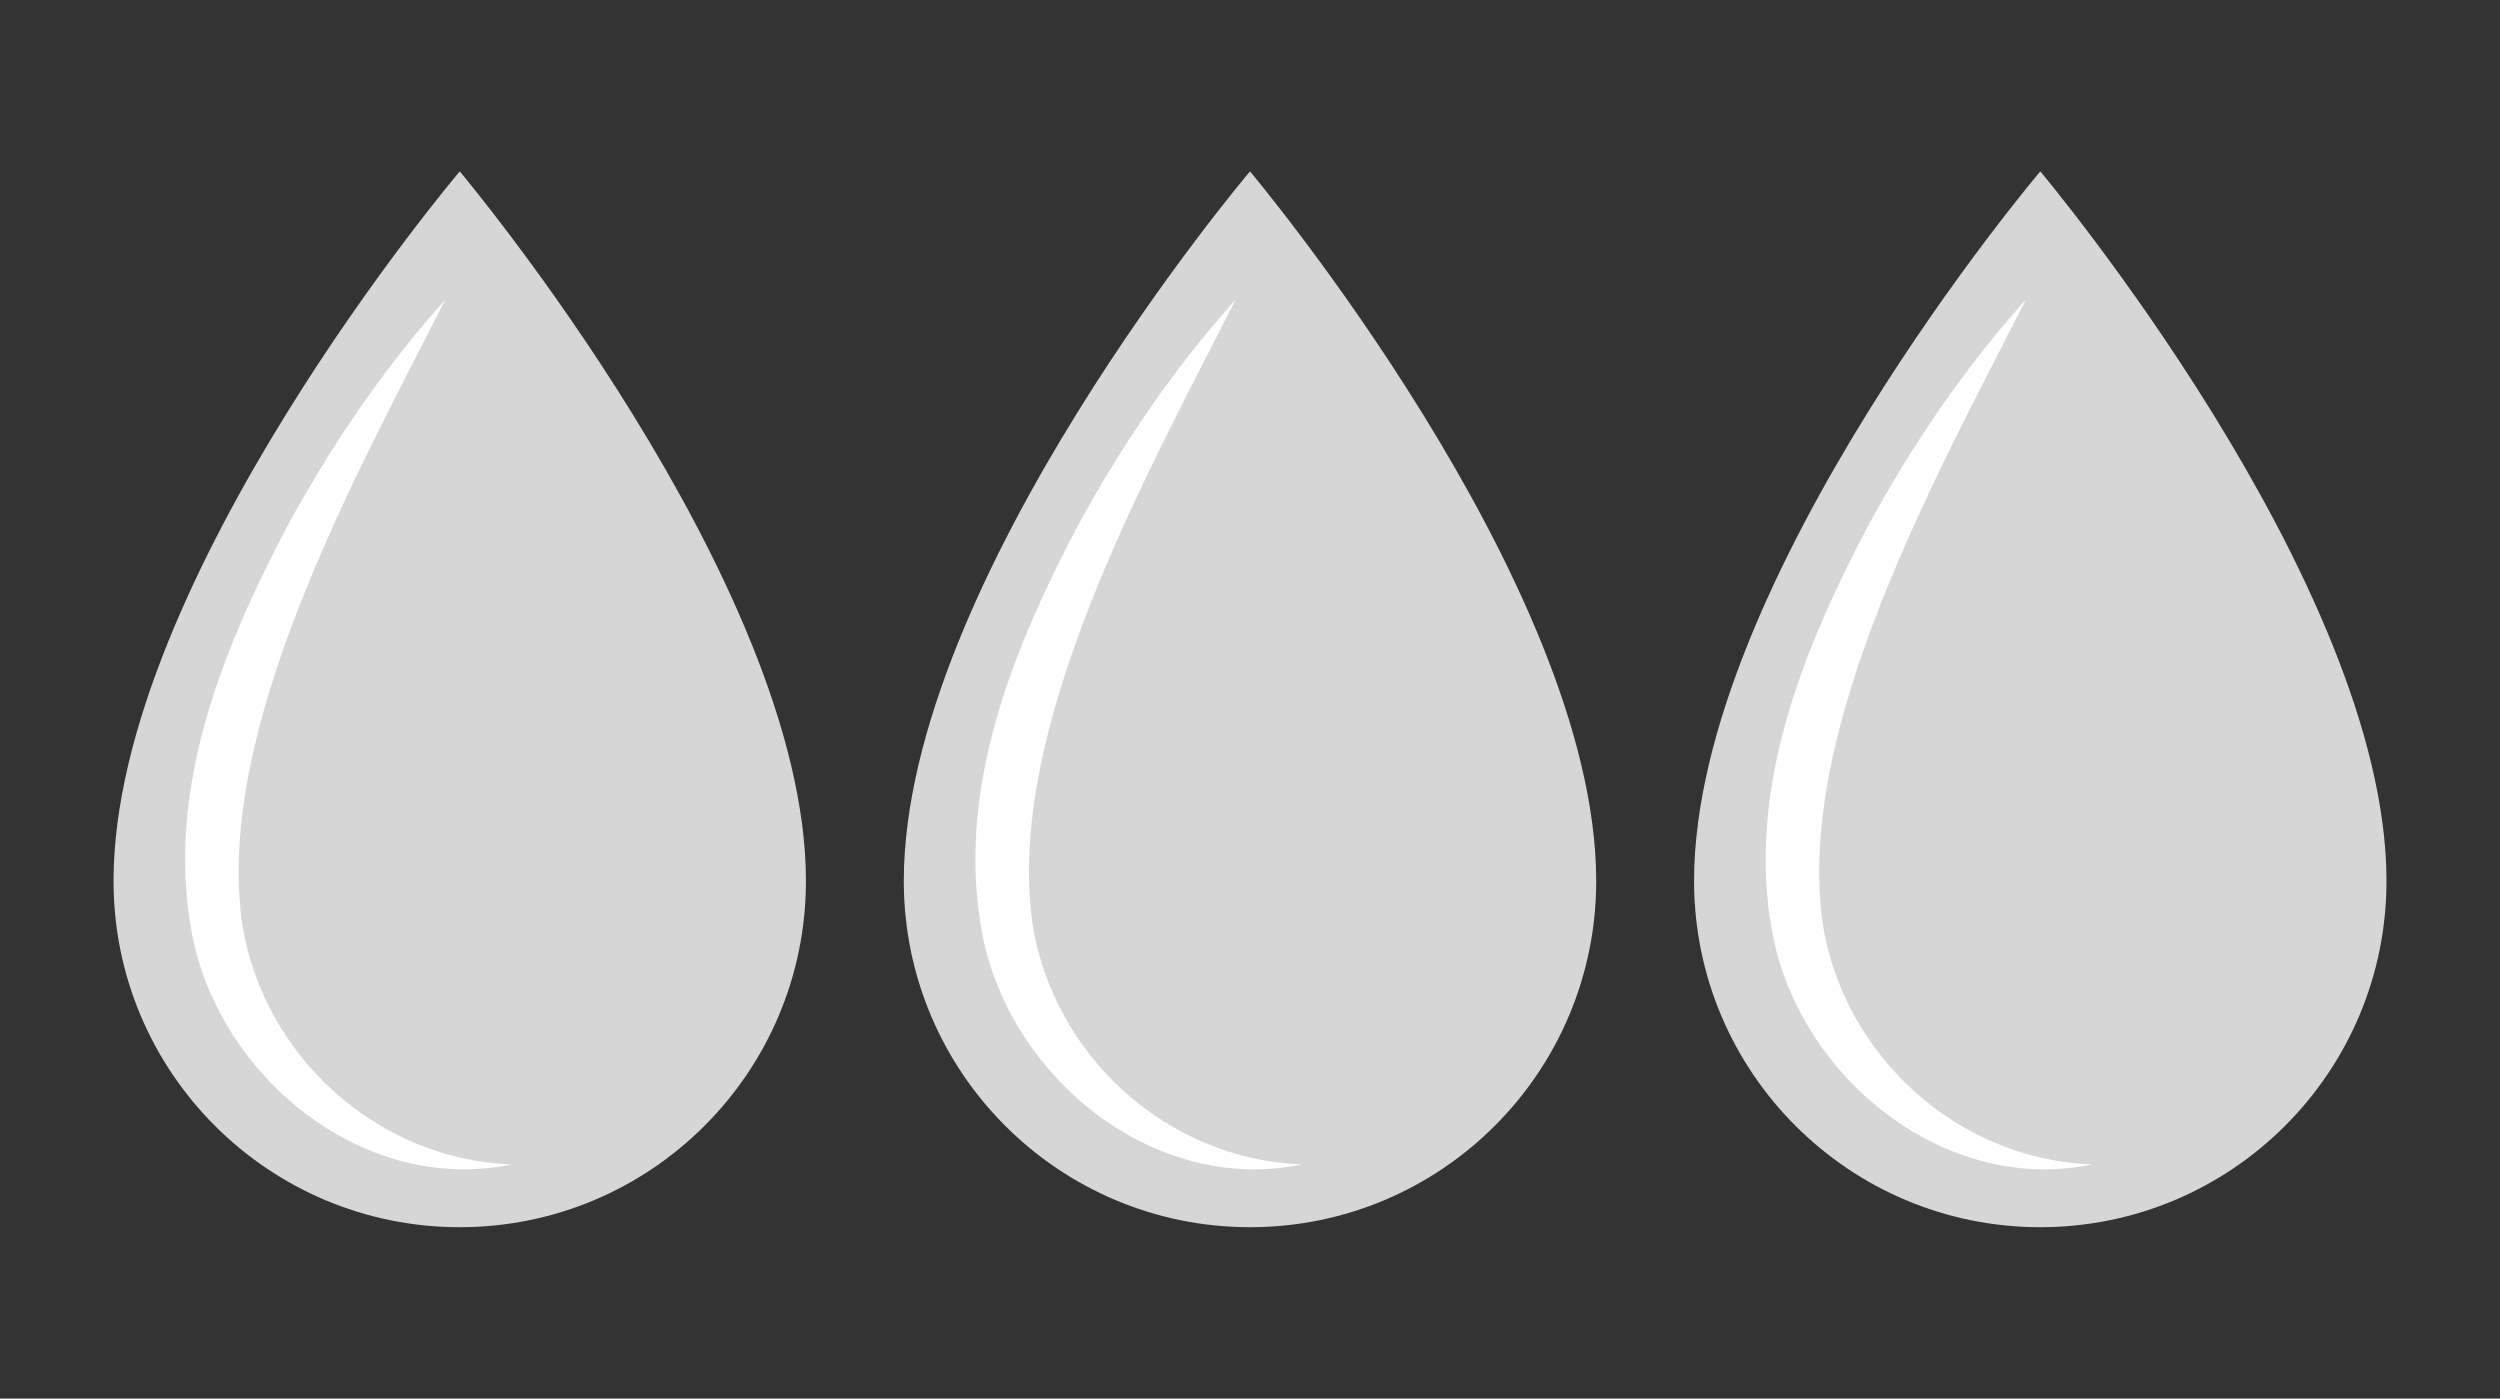 <?xml version="1.0" encoding="UTF-8"?>
<svg id="_レイヤー_2" data-name="レイヤー 2" xmlns="http://www.w3.org/2000/svg" viewBox="0 0 204.706 114.519">
  <rect x="0" y="0" width="204.706" height="114.519" fill="#333333" stroke="none"/>
  <defs>
    <style>
      .cls-1 {
        fill: none;
      }

      .cls-1, .cls-2, .cls-3 {
        stroke-width: 0px;
      }

      .cls-2 {
        fill: #fff;
      }

      .cls-3 {
        fill: #d6d6d6;
      }
    </style>
  </defs>
  <g id="_レイヤー_1-2" data-name="レイヤー 1">
    <g>
      <g>
        <g>
          <path class="cls-3" d="m65.992,72.138c0,15.656-12.692,28.348-28.348,28.348s-28.348-12.692-28.348-28.348c0-24.648,28.348-58.105,28.348-58.105,0,0,28.348,33.713,28.348,58.105Z"/>
          <path class="cls-2" d="m41.887,95.346c-12.03,2.506-23.833-7.04-26.146-18.771-2.271-11.734,2.438-23.334,7.784-33.487,3.63-6.666,7.897-12.952,12.948-18.563-7.239,14.269-18.974,35.194-16.623,51.238,1.77,10.736,11.016,19.166,22.037,19.583h0Z"/>
        </g>
        <g>
          <path class="cls-3" d="m130.701,72.138c0,15.656-12.692,28.348-28.348,28.348s-28.348-12.692-28.348-28.348c0-24.648,28.348-58.105,28.348-58.105,0,0,28.348,33.713,28.348,58.105Z"/>
          <path class="cls-2" d="m106.596,95.346c-12.03,2.506-23.833-7.04-26.146-18.771-2.271-11.734,2.438-23.334,7.784-33.487,3.63-6.666,7.897-12.952,12.948-18.563-7.239,14.269-18.974,35.195-16.623,51.238,1.77,10.736,11.016,19.166,22.037,19.583h0Z"/>
        </g>
        <g>
          <path class="cls-3" d="m195.411,72.138c0,15.656-12.692,28.348-28.348,28.348s-28.348-12.692-28.348-28.348c0-24.648,28.348-58.105,28.348-58.105,0,0,28.348,33.713,28.348,58.105Z"/>
          <path class="cls-2" d="m171.306,95.346c-12.03,2.506-23.833-7.04-26.146-18.771-2.271-11.734,2.438-23.334,7.784-33.487,3.63-6.666,7.897-12.952,12.948-18.563-7.239,14.269-18.974,35.195-16.623,51.238,1.77,10.736,11.016,19.166,22.037,19.583h0Z"/>
        </g>
      </g>
      <rect class="cls-1" width="204.706" height="114.519"/>
    </g>
  </g>
</svg>